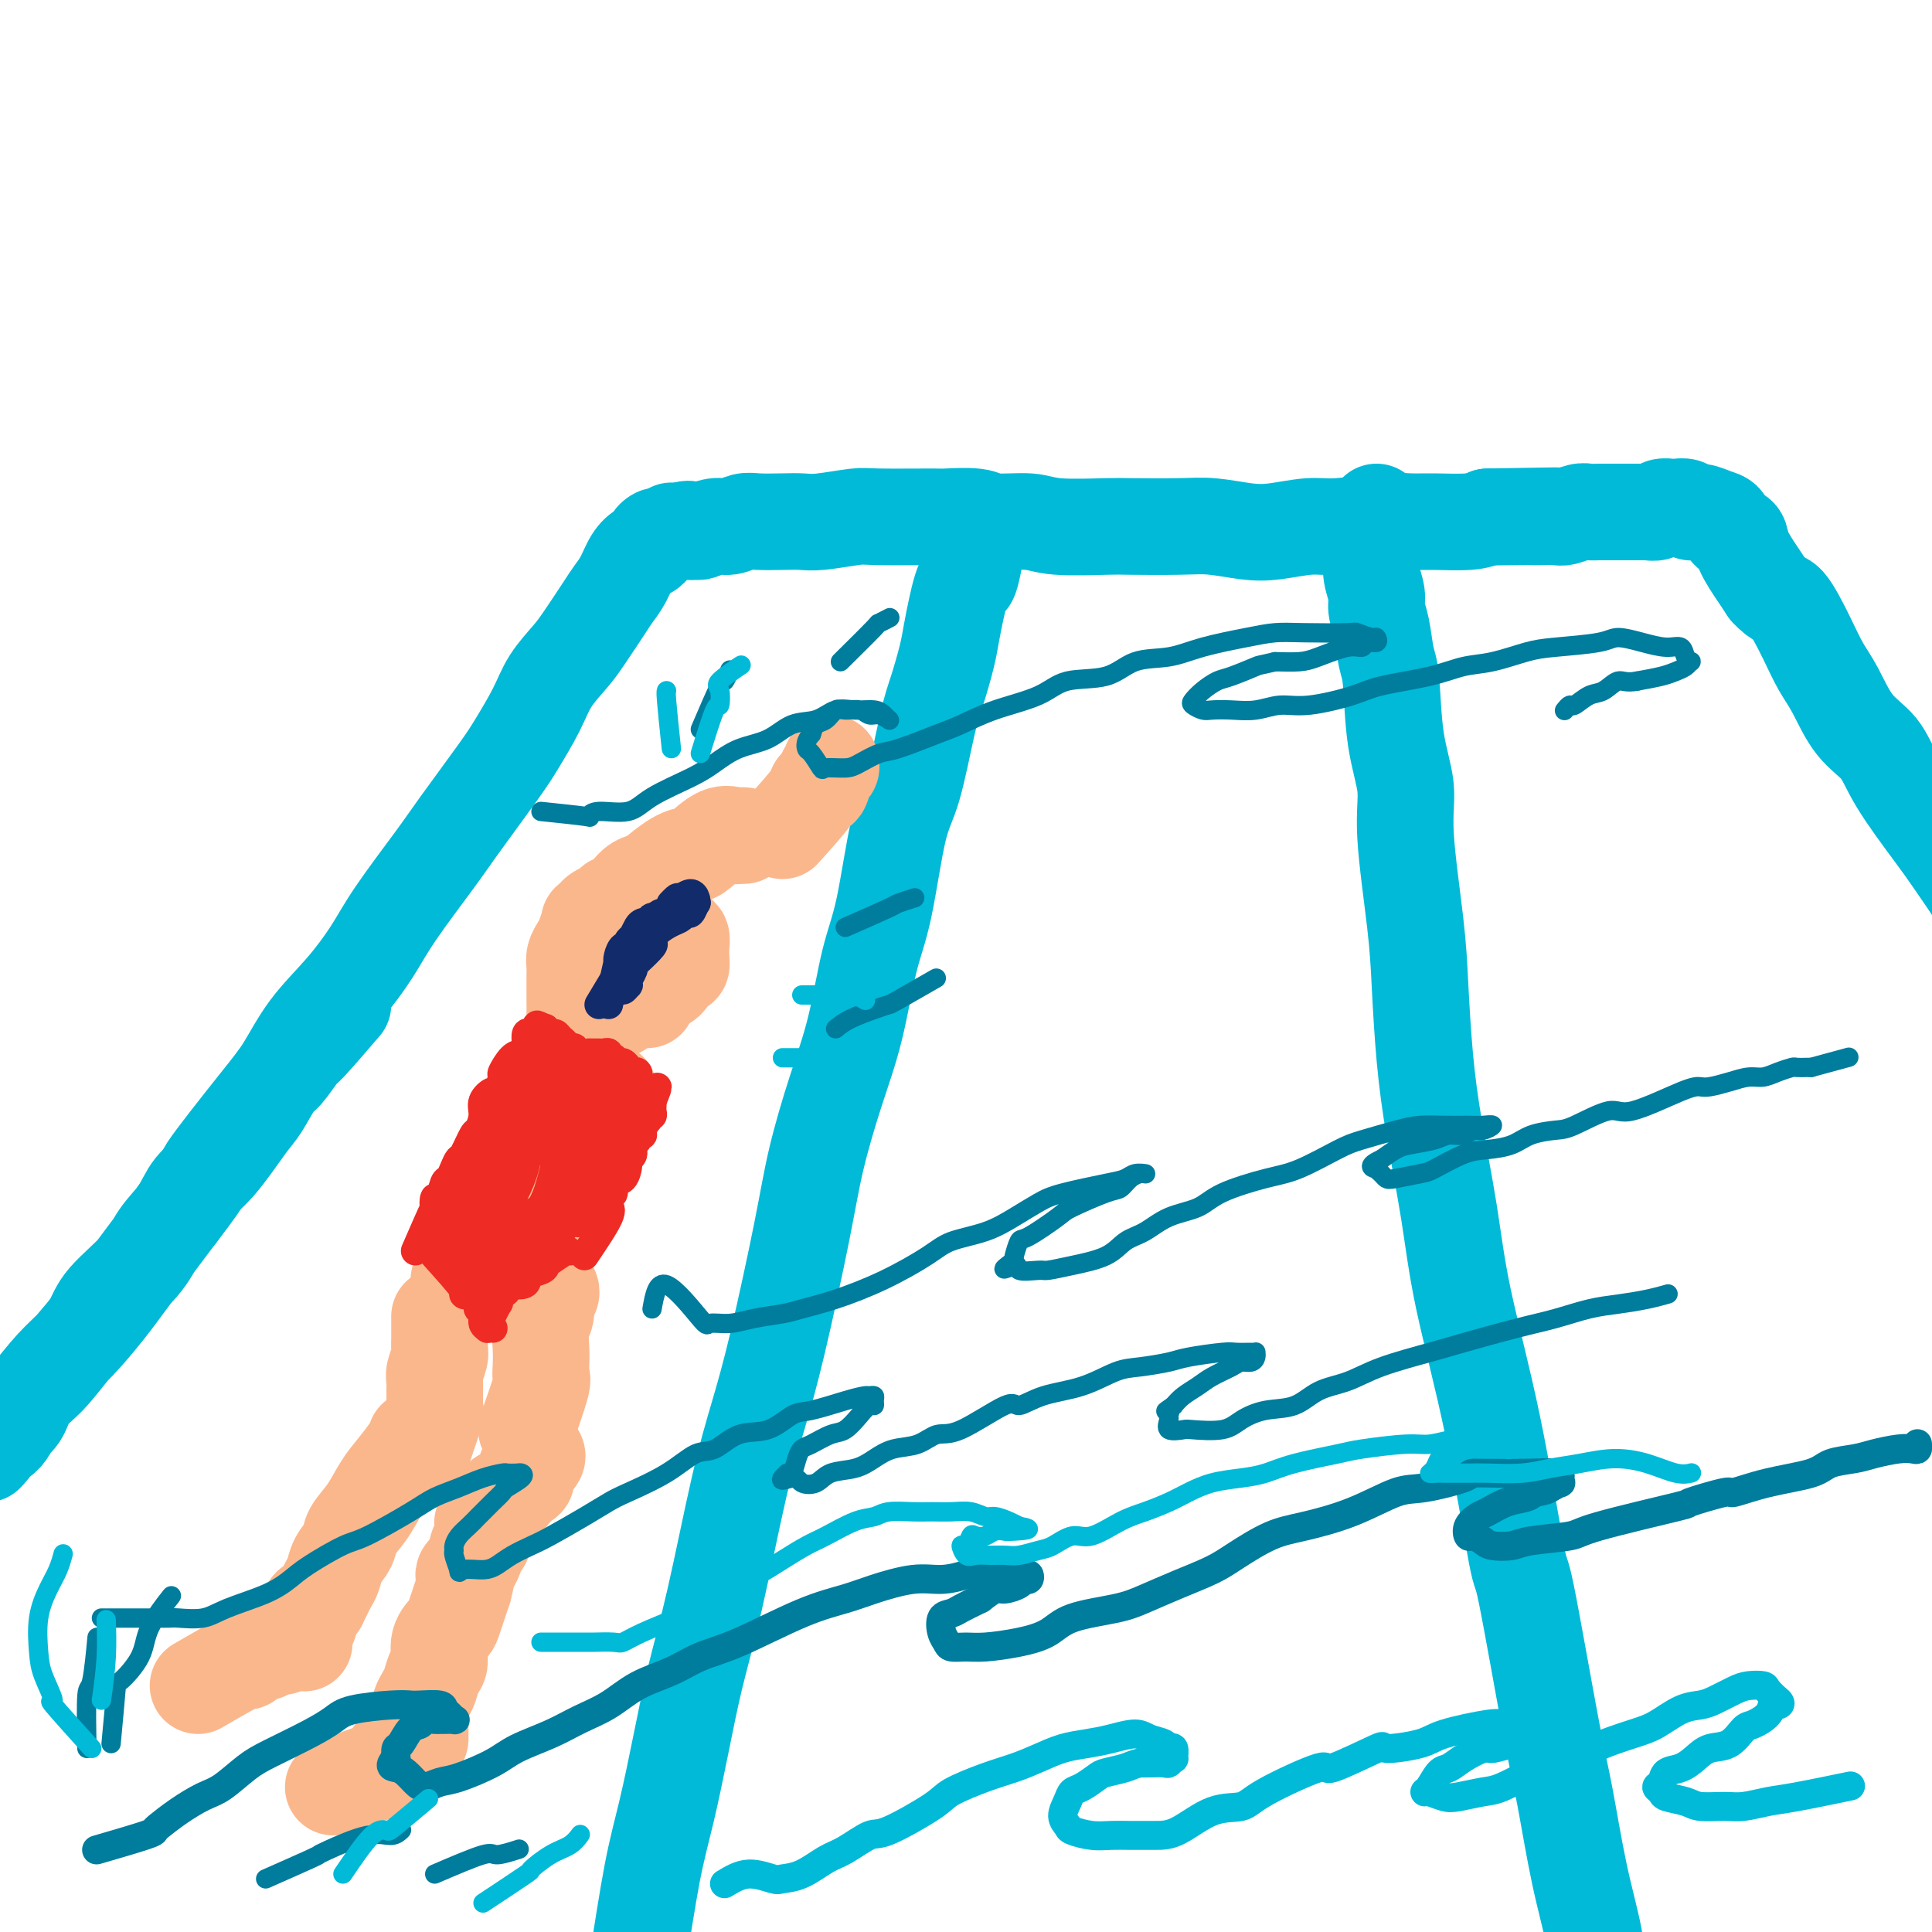 <svg viewBox='0 0 400 400' version='1.1' xmlns='http://www.w3.org/2000/svg' xmlns:xlink='http://www.w3.org/1999/xlink'><g fill='none' stroke='#00BAD8' stroke-width='20' stroke-linecap='round' stroke-linejoin='round'><path d='M71,208c-2.812,3.269 -5.625,6.539 -7,8c-1.375,1.461 -1.313,1.114 -2,2c-0.687,0.886 -2.121,3.006 -3,4c-0.879,0.994 -1.201,0.862 -2,2c-0.799,1.138 -2.075,3.546 -3,5c-0.925,1.454 -1.501,1.955 -3,4c-1.499,2.045 -3.923,5.633 -6,8c-2.077,2.367 -3.806,3.514 -5,5c-1.194,1.486 -1.851,3.310 -3,5c-1.149,1.690 -2.788,3.247 -4,5c-1.212,1.753 -1.996,3.701 -4,6c-2.004,2.299 -5.226,4.950 -7,7c-1.774,2.050 -2.099,3.501 -3,5c-0.901,1.499 -2.380,3.046 -4,5c-1.620,1.954 -3.383,4.313 -5,6c-1.617,1.687 -3.089,2.701 -4,4c-0.911,1.299 -1.262,2.885 -2,4c-0.738,1.115 -1.862,1.761 -3,3c-1.138,1.239 -2.291,3.070 -3,4c-0.709,0.930 -0.973,0.959 -1,1c-0.027,0.041 0.182,0.096 0,0c-0.182,-0.096 -0.755,-0.342 0,-1c0.755,-0.658 2.839,-1.727 4,-3c1.161,-1.273 1.397,-2.751 2,-4c0.603,-1.249 1.571,-2.271 3,-4c1.429,-1.729 3.319,-4.165 5,-6c1.681,-1.835 3.151,-3.069 5,-5c1.849,-1.931 4.075,-4.558 6,-7c1.925,-2.442 3.550,-4.698 6,-8c2.450,-3.302 5.725,-7.651 9,-12'/><path d='M37,251c6.868,-8.932 4.537,-6.763 6,-9c1.463,-2.237 6.719,-8.879 10,-13c3.281,-4.121 4.586,-5.719 6,-8c1.414,-2.281 2.938,-5.243 5,-8c2.062,-2.757 4.662,-5.308 7,-8c2.338,-2.692 4.415,-5.525 6,-8c1.585,-2.475 2.677,-4.592 5,-8c2.323,-3.408 5.875,-8.108 8,-11c2.125,-2.892 2.822,-3.977 5,-7c2.178,-3.023 5.836,-7.985 8,-11c2.164,-3.015 2.832,-4.082 4,-6c1.168,-1.918 2.834,-4.688 4,-7c1.166,-2.312 1.831,-4.166 3,-6c1.169,-1.834 2.841,-3.648 4,-5c1.159,-1.352 1.805,-2.242 3,-4c1.195,-1.758 2.940,-4.384 4,-6c1.060,-1.616 1.435,-2.222 2,-3c0.565,-0.778 1.318,-1.728 2,-3c0.682,-1.272 1.292,-2.865 2,-4c0.708,-1.135 1.513,-1.810 2,-2c0.487,-0.190 0.655,0.107 1,0c0.345,-0.107 0.866,-0.616 1,-1c0.134,-0.384 -0.118,-0.643 0,-1c0.118,-0.357 0.605,-0.814 1,-1c0.395,-0.186 0.698,-0.102 1,0c0.302,0.102 0.602,0.224 1,0c0.398,-0.224 0.894,-0.792 1,-1c0.106,-0.208 -0.178,-0.056 0,0c0.178,0.056 0.817,0.015 1,0c0.183,-0.015 -0.091,-0.004 0,0c0.091,0.004 0.545,0.002 1,0'/><path d='M141,110c1.945,-0.924 1.808,-0.232 2,0c0.192,0.232 0.712,0.006 1,0c0.288,-0.006 0.343,0.209 1,0c0.657,-0.209 1.915,-0.840 3,-1c1.085,-0.160 1.999,0.153 3,0c1.001,-0.153 2.091,-0.772 3,-1c0.909,-0.228 1.637,-0.065 3,0c1.363,0.065 3.361,0.031 5,0c1.639,-0.031 2.920,-0.061 4,0c1.080,0.061 1.958,0.213 4,0c2.042,-0.213 5.247,-0.790 7,-1c1.753,-0.210 2.054,-0.052 5,0c2.946,0.052 8.535,-0.001 11,0c2.465,0.001 1.805,0.057 3,0c1.195,-0.057 4.246,-0.225 6,0c1.754,0.225 2.210,0.845 4,1c1.790,0.155 4.915,-0.154 7,0c2.085,0.154 3.132,0.772 6,1c2.868,0.228 7.557,0.064 10,0c2.443,-0.064 2.639,-0.030 5,0c2.361,0.030 6.886,0.057 10,0c3.114,-0.057 4.817,-0.196 7,0c2.183,0.196 4.844,0.728 7,1c2.156,0.272 3.805,0.283 6,0c2.195,-0.283 4.937,-0.861 7,-1c2.063,-0.139 3.448,0.160 6,0c2.552,-0.160 6.272,-0.778 9,-1c2.728,-0.222 4.463,-0.049 6,0c1.537,0.049 2.875,-0.025 5,0c2.125,0.025 5.036,0.150 7,0c1.964,-0.150 2.982,-0.575 4,-1'/><path d='M308,107c26.376,-0.464 8.815,-0.125 3,0c-5.815,0.125 0.117,0.034 3,0c2.883,-0.034 2.716,-0.013 3,0c0.284,0.013 1.020,0.018 2,0c0.980,-0.018 2.203,-0.057 3,0c0.797,0.057 1.168,0.211 2,0c0.832,-0.211 2.125,-0.789 3,-1c0.875,-0.211 1.332,-0.057 2,0c0.668,0.057 1.549,0.015 2,0c0.451,-0.015 0.474,-0.004 1,0c0.526,0.004 1.556,0.001 2,0c0.444,-0.001 0.303,-0.001 1,0c0.697,0.001 2.232,0.001 3,0c0.768,-0.001 0.768,-0.004 1,0c0.232,0.004 0.696,0.015 1,0c0.304,-0.015 0.447,-0.056 1,0c0.553,0.056 1.514,0.210 2,0c0.486,-0.210 0.497,-0.784 1,-1c0.503,-0.216 1.499,-0.073 2,0c0.501,0.073 0.508,0.075 1,0c0.492,-0.075 1.470,-0.229 2,0c0.530,0.229 0.613,0.839 1,1c0.387,0.161 1.078,-0.127 2,0c0.922,0.127 2.077,0.668 3,1c0.923,0.332 1.616,0.455 2,1c0.384,0.545 0.459,1.511 1,2c0.541,0.489 1.547,0.502 2,1c0.453,0.498 0.353,1.480 1,3c0.647,1.520 2.042,3.577 3,5c0.958,1.423 1.479,2.211 2,3'/><path d='M366,122c2.404,2.658 2.914,1.803 4,3c1.086,1.197 2.749,4.447 4,7c1.251,2.553 2.092,4.411 3,6c0.908,1.589 1.885,2.911 3,5c1.115,2.089 2.370,4.947 4,7c1.630,2.053 3.636,3.303 5,5c1.364,1.697 2.084,3.840 4,7c1.916,3.160 5.026,7.335 7,10c1.974,2.665 2.812,3.819 5,7c2.188,3.181 5.727,8.387 8,12c2.273,3.613 3.281,5.631 5,8c1.719,2.369 4.151,5.089 6,8c1.849,2.911 3.116,6.015 5,9c1.884,2.985 4.384,5.853 6,8c1.616,2.147 2.347,3.572 5,7c2.653,3.428 7.226,8.859 9,11c1.774,2.141 0.749,0.994 2,3c1.251,2.006 4.779,7.166 8,12c3.221,4.834 6.134,9.342 8,12c1.866,2.658 2.683,3.465 4,5c1.317,1.535 3.133,3.797 4,6c0.867,2.203 0.785,4.347 2,6c1.215,1.653 3.728,2.815 5,4c1.272,1.185 1.304,2.391 2,4c0.696,1.609 2.057,3.619 3,5c0.943,1.381 1.469,2.133 2,3c0.531,0.867 1.066,1.849 1,3c-0.066,1.151 -0.733,2.472 -1,3c-0.267,0.528 -0.133,0.264 0,0'/><path d='M203,109c-0.756,4.150 -1.512,8.301 -2,10c-0.488,1.699 -0.707,0.948 -1,1c-0.293,0.052 -0.659,0.908 -1,2c-0.341,1.092 -0.657,2.419 -1,4c-0.343,1.581 -0.714,3.416 -1,5c-0.286,1.584 -0.488,2.916 -1,5c-0.512,2.084 -1.333,4.918 -2,7c-0.667,2.082 -1.179,3.410 -2,7c-0.821,3.590 -1.951,9.442 -3,13c-1.049,3.558 -2.016,4.822 -3,9c-0.984,4.178 -1.986,11.270 -3,16c-1.014,4.730 -2.040,7.097 -3,11c-0.960,3.903 -1.852,9.344 -3,14c-1.148,4.656 -2.551,8.529 -4,13c-1.449,4.471 -2.946,9.539 -4,14c-1.054,4.461 -1.667,8.315 -3,15c-1.333,6.685 -3.385,16.200 -5,23c-1.615,6.800 -2.792,10.885 -4,15c-1.208,4.115 -2.448,8.259 -4,15c-1.552,6.741 -3.416,16.077 -5,23c-1.584,6.923 -2.889,11.432 -4,16c-1.111,4.568 -2.028,9.194 -3,14c-0.972,4.806 -1.999,9.791 -3,14c-1.001,4.209 -1.974,7.641 -3,13c-1.026,5.359 -2.104,12.646 -3,18c-0.896,5.354 -1.611,8.775 -2,11c-0.389,2.225 -0.451,3.253 -1,6c-0.549,2.747 -1.585,7.213 -2,9c-0.415,1.787 -0.207,0.893 0,0'/><path d='M285,106c-0.431,3.218 -0.862,6.437 -1,8c-0.138,1.563 0.019,1.472 0,2c-0.019,0.528 -0.212,1.675 0,3c0.212,1.325 0.831,2.830 1,4c0.169,1.170 -0.111,2.007 0,3c0.111,0.993 0.612,2.143 1,4c0.388,1.857 0.662,4.421 1,6c0.338,1.579 0.738,2.172 1,5c0.262,2.828 0.385,7.890 1,12c0.615,4.110 1.722,7.268 2,10c0.278,2.732 -0.274,5.037 0,10c0.274,4.963 1.375,12.585 2,18c0.625,5.415 0.773,8.623 1,13c0.227,4.377 0.534,9.923 1,15c0.466,5.077 1.092,9.687 2,15c0.908,5.313 2.099,11.330 3,17c0.901,5.670 1.512,10.993 3,18c1.488,7.007 3.854,15.698 6,26c2.146,10.302 4.072,22.214 5,27c0.928,4.786 0.858,2.447 2,8c1.142,5.553 3.497,18.998 5,27c1.503,8.002 2.156,10.562 3,15c0.844,4.438 1.881,10.753 3,16c1.119,5.247 2.321,9.427 3,13c0.679,3.573 0.837,6.539 2,11c1.163,4.461 3.332,10.417 5,14c1.668,3.583 2.834,4.791 4,6'/><path d='M341,432c1.500,3.333 0.750,1.667 0,0'/></g>
<g fill='none' stroke='#FBB78C' stroke-width='20' stroke-linecap='round' stroke-linejoin='round'><path d='M41,349c3.679,-2.135 7.358,-4.270 9,-5c1.642,-0.730 1.246,-0.056 1,0c-0.246,0.056 -0.344,-0.506 0,-1c0.344,-0.494 1.130,-0.921 2,-1c0.870,-0.079 1.825,0.189 2,0c0.175,-0.189 -0.430,-0.835 0,-1c0.430,-0.165 1.895,0.152 3,0c1.105,-0.152 1.851,-0.773 2,-1c0.149,-0.227 -0.300,-0.061 0,0c0.300,0.061 1.348,0.016 2,0c0.652,-0.016 0.907,-0.004 1,0c0.093,0.004 0.025,0.001 0,0c-0.025,-0.001 -0.007,-0.000 0,0c0.007,0.000 0.002,0.000 0,0c-0.002,-0.000 -0.000,0.000 0,0c0.000,-0.000 0.000,-0.001 0,0c-0.000,0.001 -0.000,0.002 0,0c0.000,-0.002 0.000,-0.007 0,0c-0.000,0.007 -0.001,0.027 0,0c0.001,-0.027 0.004,-0.099 0,0c-0.004,0.099 -0.017,0.370 0,0c0.017,-0.370 0.062,-1.381 0,-2c-0.062,-0.619 -0.233,-0.846 0,-1c0.233,-0.154 0.870,-0.234 1,-1c0.130,-0.766 -0.249,-2.219 0,-3c0.249,-0.781 1.124,-0.891 2,-1'/><path d='M66,332c1.019,-2.061 1.567,-3.212 2,-4c0.433,-0.788 0.752,-1.213 1,-2c0.248,-0.787 0.426,-1.936 1,-3c0.574,-1.064 1.546,-2.044 2,-3c0.454,-0.956 0.391,-1.887 1,-3c0.609,-1.113 1.890,-2.407 3,-4c1.110,-1.593 2.049,-3.485 3,-5c0.951,-1.515 1.915,-2.654 3,-4c1.085,-1.346 2.292,-2.901 3,-4c0.708,-1.099 0.917,-1.743 1,-2c0.083,-0.257 0.042,-0.129 0,0'/><path d='M69,370c3.360,-1.323 6.721,-2.646 8,-3c1.279,-0.354 0.478,0.261 1,0c0.522,-0.261 2.367,-1.397 3,-2c0.633,-0.603 0.054,-0.673 0,-1c-0.054,-0.327 0.416,-0.911 1,-1c0.584,-0.089 1.281,0.317 2,0c0.719,-0.317 1.461,-1.357 2,-2c0.539,-0.643 0.877,-0.889 1,-1c0.123,-0.111 0.033,-0.086 0,0c-0.033,0.086 -0.009,0.234 0,0c0.009,-0.234 0.002,-0.849 0,-1c-0.002,-0.151 -0.001,0.163 0,0c0.001,-0.163 0.000,-0.803 0,-1c-0.000,-0.197 -0.001,0.050 0,0c0.001,-0.050 0.003,-0.398 0,-1c-0.003,-0.602 -0.012,-1.458 0,-2c0.012,-0.542 0.044,-0.768 0,-1c-0.044,-0.232 -0.165,-0.469 0,-1c0.165,-0.531 0.617,-1.356 1,-2c0.383,-0.644 0.698,-1.107 1,-2c0.302,-0.893 0.592,-2.216 1,-3c0.408,-0.784 0.935,-1.028 1,-2c0.065,-0.972 -0.334,-2.672 0,-4c0.334,-1.328 1.399,-2.284 2,-3c0.601,-0.716 0.739,-1.193 1,-2c0.261,-0.807 0.646,-1.945 1,-3c0.354,-1.055 0.677,-2.028 1,-3'/><path d='M96,329c1.438,-5.496 0.032,-3.234 0,-3c-0.032,0.234 1.311,-1.558 2,-3c0.689,-1.442 0.723,-2.533 1,-3c0.277,-0.467 0.795,-0.310 1,-1c0.205,-0.690 0.096,-2.226 0,-3c-0.096,-0.774 -0.179,-0.784 0,-1c0.179,-0.216 0.622,-0.636 1,-1c0.378,-0.364 0.693,-0.671 1,-1c0.307,-0.329 0.606,-0.678 1,-1c0.394,-0.322 0.882,-0.615 1,-1c0.118,-0.385 -0.136,-0.862 0,-1c0.136,-0.138 0.661,0.062 1,0c0.339,-0.062 0.491,-0.387 1,-1c0.509,-0.613 1.376,-1.513 2,-2c0.624,-0.487 1.004,-0.561 1,-1c-0.004,-0.439 -0.393,-1.241 0,-2c0.393,-0.759 1.567,-1.474 2,-2c0.433,-0.526 0.124,-0.865 0,-1c-0.124,-0.135 -0.062,-0.068 0,0'/><path d='M87,302c1.268,-3.844 2.536,-7.687 3,-9c0.464,-1.313 0.123,-0.094 0,0c-0.123,0.094 -0.029,-0.937 0,-2c0.029,-1.063 -0.006,-2.158 0,-3c0.006,-0.842 0.054,-1.430 0,-2c-0.054,-0.570 -0.211,-1.120 0,-2c0.211,-0.880 0.788,-2.089 1,-3c0.212,-0.911 0.057,-1.522 0,-2c-0.057,-0.478 -0.015,-0.821 0,-2c0.015,-1.179 0.004,-3.194 0,-4c-0.004,-0.806 -0.002,-0.403 0,0'/><path d='M109,296c1.267,-3.613 2.535,-7.225 3,-9c0.465,-1.775 0.129,-1.711 0,-2c-0.129,-0.289 -0.050,-0.931 0,-2c0.050,-1.069 0.070,-2.566 0,-4c-0.070,-1.434 -0.229,-2.805 0,-4c0.229,-1.195 0.846,-2.215 1,-3c0.154,-0.785 -0.155,-1.334 0,-2c0.155,-0.666 0.772,-1.449 1,-2c0.228,-0.551 0.065,-0.872 0,-1c-0.065,-0.128 -0.033,-0.064 0,0'/><path d='M95,265c4.309,-1.301 8.619,-2.601 10,-3c1.381,-0.399 -0.165,0.104 0,0c0.165,-0.104 2.042,-0.816 3,-1c0.958,-0.184 0.997,0.161 1,0c0.003,-0.161 -0.031,-0.828 0,-1c0.031,-0.172 0.127,0.150 0,0c-0.127,-0.150 -0.475,-0.772 -1,-1c-0.525,-0.228 -1.226,-0.061 -2,0c-0.774,0.061 -1.621,0.016 -2,0c-0.379,-0.016 -0.290,-0.004 -1,0c-0.710,0.004 -2.218,-0.002 -3,0c-0.782,0.002 -0.836,0.010 -1,0c-0.164,-0.010 -0.437,-0.039 -1,0c-0.563,0.039 -1.414,0.147 -2,0c-0.586,-0.147 -0.905,-0.550 -1,-1c-0.095,-0.450 0.034,-0.947 0,-1c-0.034,-0.053 -0.231,0.337 0,0c0.231,-0.337 0.889,-1.403 1,-2c0.111,-0.597 -0.325,-0.727 0,-1c0.325,-0.273 1.409,-0.688 2,-1c0.591,-0.312 0.687,-0.519 1,-1c0.313,-0.481 0.844,-1.234 1,-2c0.156,-0.766 -0.061,-1.546 0,-2c0.061,-0.454 0.401,-0.584 1,-1c0.599,-0.416 1.457,-1.119 2,-2c0.543,-0.881 0.772,-1.941 1,-3'/><path d='M104,242c1.358,-3.071 0.753,-2.248 1,-2c0.247,0.248 1.345,-0.078 2,-1c0.655,-0.922 0.865,-2.440 1,-3c0.135,-0.560 0.194,-0.162 1,-1c0.806,-0.838 2.359,-2.912 3,-4c0.641,-1.088 0.372,-1.192 1,-2c0.628,-0.808 2.155,-2.322 3,-3c0.845,-0.678 1.010,-0.522 1,-1c-0.010,-0.478 -0.195,-1.590 0,-2c0.195,-0.410 0.770,-0.117 1,0c0.230,0.117 0.115,0.059 0,0'/><path d='M112,259c0.449,-3.656 0.898,-7.313 1,-9c0.102,-1.687 -0.142,-1.405 0,-2c0.142,-0.595 0.671,-2.066 1,-3c0.329,-0.934 0.459,-1.332 1,-2c0.541,-0.668 1.492,-1.607 2,-3c0.508,-1.393 0.573,-3.240 1,-4c0.427,-0.760 1.214,-0.432 2,-1c0.786,-0.568 1.570,-2.033 2,-3c0.430,-0.967 0.508,-1.436 1,-2c0.492,-0.564 1.400,-1.223 2,-2c0.600,-0.777 0.893,-1.672 1,-2c0.107,-0.328 0.029,-0.088 0,0c-0.029,0.088 -0.008,0.025 0,0c0.008,-0.025 0.004,-0.013 0,0'/><path d='M124,230c-1.290,-4.080 -2.580,-8.160 -3,-10c-0.420,-1.840 0.031,-1.440 0,-2c-0.031,-0.560 -0.544,-2.079 -1,-3c-0.456,-0.921 -0.854,-1.244 -1,-2c-0.146,-0.756 -0.039,-1.946 0,-3c0.039,-1.054 0.010,-1.973 0,-3c-0.010,-1.027 0.000,-2.162 0,-3c-0.000,-0.838 -0.012,-1.378 0,-2c0.012,-0.622 0.046,-1.327 0,-2c-0.046,-0.673 -0.171,-1.314 0,-2c0.171,-0.686 0.638,-1.417 1,-2c0.362,-0.583 0.618,-1.017 1,-2c0.382,-0.983 0.889,-2.515 1,-3c0.111,-0.485 -0.174,0.078 0,0c0.174,-0.078 0.806,-0.796 1,-1c0.194,-0.204 -0.051,0.104 0,0c0.051,-0.104 0.398,-0.622 1,-1c0.602,-0.378 1.459,-0.616 2,-1c0.541,-0.384 0.767,-0.915 1,-1c0.233,-0.085 0.475,0.276 1,0c0.525,-0.276 1.334,-1.190 2,-2c0.666,-0.810 1.190,-1.517 2,-2c0.810,-0.483 1.905,-0.741 3,-1'/><path d='M135,182c2.039,-1.452 0.635,-0.582 1,-1c0.365,-0.418 2.497,-2.122 4,-3c1.503,-0.878 2.377,-0.929 3,-1c0.623,-0.071 0.994,-0.163 2,-1c1.006,-0.837 2.648,-2.420 4,-3c1.352,-0.580 2.414,-0.155 3,0c0.586,0.155 0.696,0.042 1,0c0.304,-0.042 0.801,-0.012 1,0c0.199,0.012 0.099,0.006 0,0'/><path d='M128,209c3.435,-2.130 6.871,-4.259 8,-5c1.129,-0.741 -0.047,-0.092 0,0c0.047,0.092 1.319,-0.373 2,-1c0.681,-0.627 0.771,-1.416 1,-2c0.229,-0.584 0.597,-0.964 1,-1c0.403,-0.036 0.841,0.270 1,0c0.159,-0.270 0.039,-1.116 0,-2c-0.039,-0.884 0.003,-1.806 0,-2c-0.003,-0.194 -0.052,0.340 0,0c0.052,-0.340 0.206,-1.555 0,-2c-0.206,-0.445 -0.772,-0.119 -1,0c-0.228,0.119 -0.117,0.032 0,0c0.117,-0.032 0.241,-0.008 0,0c-0.241,0.008 -0.848,-0.000 -1,0c-0.152,0.000 0.151,0.008 0,0c-0.151,-0.008 -0.757,-0.033 -1,0c-0.243,0.033 -0.122,0.125 0,0c0.122,-0.125 0.244,-0.465 0,0c-0.244,0.465 -0.854,1.737 -1,2c-0.146,0.263 0.172,-0.483 0,0c-0.172,0.483 -0.834,2.195 -1,3c-0.166,0.805 0.166,0.703 0,1c-0.166,0.297 -0.829,0.994 -1,2c-0.171,1.006 0.150,2.321 0,3c-0.150,0.679 -0.771,0.721 -1,1c-0.229,0.279 -0.065,0.794 0,1c0.065,0.206 0.033,0.103 0,0'/><path d='M162,172c2.447,-2.709 4.894,-5.419 6,-7c1.106,-1.581 0.871,-2.035 1,-2c0.129,0.035 0.623,0.559 1,0c0.377,-0.559 0.637,-2.201 1,-3c0.363,-0.799 0.828,-0.753 1,-1c0.172,-0.247 0.049,-0.785 0,-1c-0.049,-0.215 -0.025,-0.108 0,0'/></g>
<g fill='none' stroke='#EE2B24' stroke-width='6' stroke-linecap='round' stroke-linejoin='round'><path d='M90,260c2.549,2.831 5.099,5.662 6,7c0.901,1.338 0.155,1.184 0,1c-0.155,-0.184 0.283,-0.397 1,0c0.717,0.397 1.713,1.402 2,2c0.287,0.598 -0.134,0.787 0,1c0.134,0.213 0.824,0.449 1,1c0.176,0.551 -0.163,1.415 0,2c0.163,0.585 0.829,0.889 1,1c0.171,0.111 -0.154,0.030 0,0c0.154,-0.030 0.788,-0.007 1,0c0.212,0.007 0.004,-0.000 0,0c-0.004,0.000 0.198,0.008 0,0c-0.198,-0.008 -0.796,-0.033 -1,0c-0.204,0.033 -0.013,0.122 0,0c0.013,-0.122 -0.150,-0.456 0,-1c0.150,-0.544 0.614,-1.298 1,-2c0.386,-0.702 0.693,-1.351 1,-2'/><path d='M103,270c0.475,-0.571 0.163,0.001 0,0c-0.163,-0.001 -0.177,-0.574 0,-1c0.177,-0.426 0.546,-0.706 1,-1c0.454,-0.294 0.995,-0.604 1,-1c0.005,-0.396 -0.524,-0.880 0,-1c0.524,-0.120 2.102,0.122 3,0c0.898,-0.122 1.117,-0.609 1,-1c-0.117,-0.391 -0.570,-0.687 0,-1c0.570,-0.313 2.163,-0.644 3,-1c0.837,-0.356 0.916,-0.736 1,-1c0.084,-0.264 0.171,-0.410 1,-1c0.829,-0.590 2.400,-1.622 3,-2c0.600,-0.378 0.227,-0.101 0,0c-0.227,0.101 -0.310,0.027 0,0c0.310,-0.027 1.011,-0.007 1,0c-0.011,0.007 -0.735,0.002 -1,0c-0.265,-0.002 -0.071,-0.001 0,0c0.071,0.001 0.020,0.000 0,0c-0.020,-0.000 -0.010,-0.000 0,0'/><path d='M86,259c1.684,-3.871 3.368,-7.741 4,-9c0.632,-1.259 0.211,0.095 0,0c-0.211,-0.095 -0.211,-1.639 0,-2c0.211,-0.361 0.634,0.460 1,0c0.366,-0.460 0.674,-2.200 1,-3c0.326,-0.800 0.668,-0.660 1,-1c0.332,-0.340 0.652,-1.161 1,-2c0.348,-0.839 0.725,-1.698 1,-2c0.275,-0.302 0.450,-0.048 1,-1c0.550,-0.952 1.475,-3.111 2,-4c0.525,-0.889 0.651,-0.508 1,-1c0.349,-0.492 0.921,-1.856 1,-3c0.079,-1.144 -0.334,-2.069 0,-3c0.334,-0.931 1.416,-1.868 2,-2c0.584,-0.132 0.671,0.540 1,0c0.329,-0.540 0.901,-2.292 1,-3c0.099,-0.708 -0.275,-0.372 0,-1c0.275,-0.628 1.198,-2.221 2,-3c0.802,-0.779 1.483,-0.745 2,-1c0.517,-0.255 0.870,-0.799 1,-1c0.130,-0.201 0.037,-0.057 0,0c-0.037,0.057 -0.019,0.029 0,0'/><path d='M121,260c2.116,-3.139 4.231,-6.279 5,-8c0.769,-1.721 0.190,-2.024 0,-2c-0.190,0.024 0.008,0.373 0,0c-0.008,-0.373 -0.222,-1.469 0,-2c0.222,-0.531 0.882,-0.495 1,-1c0.118,-0.505 -0.304,-1.549 0,-2c0.304,-0.451 1.334,-0.310 2,-1c0.666,-0.690 0.967,-2.212 1,-3c0.033,-0.788 -0.202,-0.842 0,-1c0.202,-0.158 0.843,-0.420 1,-1c0.157,-0.580 -0.169,-1.478 0,-2c0.169,-0.522 0.834,-0.670 1,-1c0.166,-0.330 -0.165,-0.844 0,-1c0.165,-0.156 0.828,0.045 1,0c0.172,-0.045 -0.146,-0.337 0,-1c0.146,-0.663 0.757,-1.697 1,-2c0.243,-0.303 0.118,0.126 0,0c-0.118,-0.126 -0.228,-0.807 0,-1c0.228,-0.193 0.793,0.103 1,0c0.207,-0.103 0.056,-0.605 0,-1c-0.056,-0.395 -0.016,-0.684 0,-1c0.016,-0.316 0.008,-0.658 0,-1'/><path d='M135,228c2.149,-5.194 0.520,-2.178 0,-1c-0.520,1.178 0.067,0.518 0,0c-0.067,-0.518 -0.789,-0.894 -1,-1c-0.211,-0.106 0.088,0.059 0,0c-0.088,-0.059 -0.564,-0.342 -1,-1c-0.436,-0.658 -0.834,-1.692 -1,-2c-0.166,-0.308 -0.101,0.110 0,0c0.101,-0.110 0.238,-0.746 0,-1c-0.238,-0.254 -0.851,-0.125 -1,0c-0.149,0.125 0.167,0.245 0,0c-0.167,-0.245 -0.818,-0.854 -1,-1c-0.182,-0.146 0.105,0.172 0,0c-0.105,-0.172 -0.602,-0.835 -1,-1c-0.398,-0.165 -0.699,0.166 -1,0c-0.301,-0.166 -0.604,-0.829 -1,-1c-0.396,-0.171 -0.885,0.150 -1,0c-0.115,-0.150 0.143,-0.773 0,-1c-0.143,-0.227 -0.686,-0.060 -1,0c-0.314,0.060 -0.399,0.012 -1,0c-0.601,-0.012 -1.719,0.011 -2,0c-0.281,-0.011 0.275,-0.055 0,0c-0.275,0.055 -1.379,0.208 -2,0c-0.621,-0.208 -0.758,-0.776 -1,-1c-0.242,-0.224 -0.590,-0.102 -1,0c-0.410,0.102 -0.883,0.186 -1,0c-0.117,-0.186 0.123,-0.642 0,-1c-0.123,-0.358 -0.607,-0.618 -1,-1c-0.393,-0.382 -0.693,-0.886 -1,-1c-0.307,-0.114 -0.621,0.162 -1,0c-0.379,-0.162 -0.823,-0.760 -1,-1c-0.177,-0.240 -0.089,-0.120 0,0'/><path d='M113,213c-3.117,-1.451 -1.410,-0.578 -1,0c0.410,0.578 -0.478,0.862 -1,1c-0.522,0.138 -0.679,0.130 -1,0c-0.321,-0.130 -0.806,-0.380 -1,0c-0.194,0.380 -0.097,1.392 0,2c0.097,0.608 0.195,0.811 0,1c-0.195,0.189 -0.681,0.364 -1,1c-0.319,0.636 -0.469,1.734 -1,3c-0.531,1.266 -1.442,2.701 -2,4c-0.558,1.299 -0.765,2.463 -1,4c-0.235,1.537 -0.500,3.447 -1,5c-0.500,1.553 -1.234,2.750 -2,5c-0.766,2.250 -1.564,5.555 -2,8c-0.436,2.445 -0.509,4.032 -1,5c-0.491,0.968 -1.400,1.318 -2,3c-0.600,1.682 -0.891,4.695 -1,6c-0.109,1.305 -0.037,0.901 0,1c0.037,0.099 0.038,0.702 0,1c-0.038,0.298 -0.114,0.292 0,0c0.114,-0.292 0.420,-0.871 1,-2c0.580,-1.129 1.436,-2.807 2,-4c0.564,-1.193 0.836,-1.900 1,-3c0.164,-1.100 0.220,-2.593 1,-5c0.780,-2.407 2.286,-5.728 3,-8c0.714,-2.272 0.637,-3.493 1,-5c0.363,-1.507 1.166,-3.299 2,-5c0.834,-1.701 1.698,-3.312 2,-4c0.302,-0.688 0.043,-0.455 0,-1c-0.043,-0.545 0.131,-1.870 0,-2c-0.131,-0.130 -0.565,0.935 -1,2'/><path d='M107,226c1.418,-4.906 -1.039,0.328 -2,3c-0.961,2.672 -0.428,2.783 -1,5c-0.572,2.217 -2.249,6.542 -3,10c-0.751,3.458 -0.577,6.051 -1,8c-0.423,1.949 -1.445,3.254 -2,5c-0.555,1.746 -0.644,3.933 -1,5c-0.356,1.067 -0.979,1.014 -1,1c-0.021,-0.014 0.562,0.010 1,0c0.438,-0.010 0.733,-0.055 1,-1c0.267,-0.945 0.506,-2.789 1,-5c0.494,-2.211 1.244,-4.788 2,-7c0.756,-2.212 1.520,-4.057 2,-6c0.480,-1.943 0.677,-3.983 1,-6c0.323,-2.017 0.774,-4.010 1,-6c0.226,-1.990 0.228,-3.976 0,-5c-0.228,-1.024 -0.685,-1.085 -1,-1c-0.315,0.085 -0.487,0.315 -1,1c-0.513,0.685 -1.367,1.824 -2,4c-0.633,2.176 -1.045,5.387 -2,8c-0.955,2.613 -2.454,4.627 -3,7c-0.546,2.373 -0.138,5.104 0,7c0.138,1.896 0.005,2.956 0,4c-0.005,1.044 0.119,2.073 1,3c0.881,0.927 2.518,1.751 3,2c0.482,0.249 -0.193,-0.078 0,-1c0.193,-0.922 1.253,-2.441 2,-4c0.747,-1.559 1.180,-3.160 2,-5c0.820,-1.840 2.029,-3.918 3,-6c0.971,-2.082 1.706,-4.166 2,-6c0.294,-1.834 0.147,-3.417 0,-5'/><path d='M109,235c1.815,-4.850 1.854,-3.475 2,-4c0.146,-0.525 0.400,-2.950 0,-4c-0.400,-1.050 -1.455,-0.724 -2,0c-0.545,0.724 -0.579,1.846 -1,3c-0.421,1.154 -1.230,2.341 -2,5c-0.770,2.659 -1.501,6.792 -2,10c-0.499,3.208 -0.766,5.493 -1,7c-0.234,1.507 -0.435,2.238 0,3c0.435,0.762 1.505,1.556 2,2c0.495,0.444 0.413,0.538 1,0c0.587,-0.538 1.841,-1.707 3,-3c1.159,-1.293 2.221,-2.709 3,-4c0.779,-1.291 1.274,-2.457 2,-5c0.726,-2.543 1.683,-6.464 2,-9c0.317,-2.536 -0.007,-3.686 0,-5c0.007,-1.314 0.344,-2.792 0,-4c-0.344,-1.208 -1.370,-2.147 -2,-3c-0.630,-0.853 -0.865,-1.618 -1,-2c-0.135,-0.382 -0.170,-0.379 -1,0c-0.830,0.379 -2.456,1.134 -3,2c-0.544,0.866 -0.006,1.843 0,3c0.006,1.157 -0.519,2.493 0,4c0.519,1.507 2.083,3.186 3,4c0.917,0.814 1.189,0.762 2,1c0.811,0.238 2.161,0.765 3,1c0.839,0.235 1.165,0.178 2,0c0.835,-0.178 2.177,-0.476 3,-1c0.823,-0.524 1.128,-1.275 1,-2c-0.128,-0.725 -0.688,-1.426 -1,-2c-0.312,-0.574 -0.375,-1.021 -1,-2c-0.625,-0.979 -1.813,-2.489 -3,-4'/><path d='M118,226c-0.742,-2.134 -0.596,-2.468 -1,-3c-0.404,-0.532 -1.359,-1.261 -2,-2c-0.641,-0.739 -0.968,-1.488 -1,-2c-0.032,-0.512 0.231,-0.786 0,-1c-0.231,-0.214 -0.955,-0.366 -1,0c-0.045,0.366 0.591,1.251 1,2c0.409,0.749 0.593,1.364 1,2c0.407,0.636 1.037,1.295 2,2c0.963,0.705 2.258,1.458 3,2c0.742,0.542 0.932,0.873 2,1c1.068,0.127 3.014,0.049 4,0c0.986,-0.049 1.011,-0.069 1,0c-0.011,0.069 -0.058,0.225 0,0c0.058,-0.225 0.222,-0.833 0,-1c-0.222,-0.167 -0.829,0.105 -1,0c-0.171,-0.105 0.095,-0.587 0,-1c-0.095,-0.413 -0.549,-0.758 -1,-1c-0.451,-0.242 -0.897,-0.380 -1,0c-0.103,0.380 0.138,1.279 0,2c-0.138,0.721 -0.656,1.265 -1,2c-0.344,0.735 -0.516,1.663 -1,4c-0.484,2.337 -1.282,6.084 -2,9c-0.718,2.916 -1.356,5.002 -2,7c-0.644,1.998 -1.295,3.907 -2,5c-0.705,1.093 -1.464,1.369 -2,2c-0.536,0.631 -0.850,1.616 -1,2c-0.150,0.384 -0.137,0.166 0,0c0.137,-0.166 0.398,-0.282 1,-1c0.602,-0.718 1.547,-2.040 2,-3c0.453,-0.960 0.415,-1.560 1,-3c0.585,-1.440 1.792,-3.720 3,-6'/><path d='M120,244c1.128,-2.348 0.948,-2.719 1,-3c0.052,-0.281 0.334,-0.472 0,0c-0.334,0.472 -1.286,1.606 -2,3c-0.714,1.394 -1.192,3.046 -2,4c-0.808,0.954 -1.947,1.209 -3,2c-1.053,0.791 -2.019,2.116 -3,3c-0.981,0.884 -1.976,1.325 -3,2c-1.024,0.675 -2.076,1.582 -3,3c-0.924,1.418 -1.720,3.346 -2,4c-0.280,0.654 -0.043,0.035 0,0c0.043,-0.035 -0.109,0.515 0,0c0.109,-0.515 0.480,-2.095 1,-3c0.520,-0.905 1.191,-1.136 2,-2c0.809,-0.864 1.757,-2.362 3,-3c1.243,-0.638 2.782,-0.415 4,-1c1.218,-0.585 2.117,-1.979 3,-3c0.883,-1.021 1.752,-1.669 2,-2c0.248,-0.331 -0.124,-0.346 0,0c0.124,0.346 0.746,1.051 0,2c-0.746,0.949 -2.858,2.142 -4,3c-1.142,0.858 -1.315,1.382 -2,2c-0.685,0.618 -1.883,1.332 -3,2c-1.117,0.668 -2.154,1.290 -3,2c-0.846,0.710 -1.503,1.506 -2,2c-0.497,0.494 -0.836,0.685 -1,1c-0.164,0.315 -0.153,0.754 0,1c0.153,0.246 0.450,0.298 1,0c0.550,-0.298 1.354,-0.946 2,-1c0.646,-0.054 1.136,0.485 2,0c0.864,-0.485 2.104,-1.996 3,-3c0.896,-1.004 1.448,-1.502 2,-2'/><path d='M113,257c1.122,-0.895 1.428,-0.633 2,-1c0.572,-0.367 1.410,-1.365 2,-2c0.590,-0.635 0.933,-0.908 1,-1c0.067,-0.092 -0.140,-0.002 0,0c0.140,0.002 0.628,-0.084 1,0c0.372,0.084 0.627,0.337 1,0c0.373,-0.337 0.863,-1.264 1,-2c0.137,-0.736 -0.078,-1.281 0,-2c0.078,-0.719 0.450,-1.611 1,-3c0.550,-1.389 1.276,-3.275 2,-5c0.724,-1.725 1.444,-3.288 2,-5c0.556,-1.712 0.948,-3.574 1,-5c0.052,-1.426 -0.236,-2.415 0,-3c0.236,-0.585 0.995,-0.764 1,-1c0.005,-0.236 -0.743,-0.527 -1,0c-0.257,0.527 -0.021,1.874 0,3c0.021,1.126 -0.173,2.033 -1,4c-0.827,1.967 -2.289,4.994 -3,7c-0.711,2.006 -0.673,2.992 -1,4c-0.327,1.008 -1.019,2.037 -1,3c0.019,0.963 0.748,1.861 1,2c0.252,0.139 0.027,-0.482 0,-1c-0.027,-0.518 0.146,-0.935 1,-2c0.854,-1.065 2.391,-2.779 3,-4c0.609,-1.221 0.290,-1.949 1,-4c0.710,-2.051 2.448,-5.426 3,-7c0.552,-1.574 -0.082,-1.347 0,-2c0.082,-0.653 0.881,-2.187 1,-3c0.119,-0.813 -0.440,-0.907 -1,-1'/><path d='M130,226c0.724,-2.698 0.535,-0.941 0,0c-0.535,0.941 -1.416,1.068 -2,1c-0.584,-0.068 -0.873,-0.330 -1,0c-0.127,0.330 -0.093,1.251 0,1c0.093,-0.251 0.246,-1.674 0,-2c-0.246,-0.326 -0.892,0.445 -1,0c-0.108,-0.445 0.321,-2.106 0,-3c-0.321,-0.894 -1.391,-1.021 -2,-1c-0.609,0.021 -0.756,0.191 -1,0c-0.244,-0.191 -0.583,-0.744 -1,-1c-0.417,-0.256 -0.911,-0.217 -1,0c-0.089,0.217 0.228,0.610 0,1c-0.228,0.390 -1.001,0.775 -1,1c0.001,0.225 0.775,0.290 1,1c0.225,0.710 -0.098,2.066 0,3c0.098,0.934 0.617,1.445 0,3c-0.617,1.555 -2.371,4.153 -3,5c-0.629,0.847 -0.135,-0.056 0,0c0.135,0.056 -0.089,1.071 -1,2c-0.911,0.929 -2.507,1.771 -3,2c-0.493,0.229 0.118,-0.155 0,-1c-0.118,-0.845 -0.966,-2.152 -1,-3c-0.034,-0.848 0.744,-1.239 1,-3c0.256,-1.761 -0.012,-4.893 0,-6c0.012,-1.107 0.304,-0.189 0,0c-0.304,0.189 -1.205,-0.351 -2,0c-0.795,0.351 -1.483,1.595 -2,3c-0.517,1.405 -0.862,2.973 -2,5c-1.138,2.027 -3.069,4.514 -5,7'/><path d='M103,241c-2.335,3.306 -2.674,4.071 -3,5c-0.326,0.929 -0.640,2.022 -1,3c-0.360,0.978 -0.765,1.843 -1,2c-0.235,0.157 -0.301,-0.392 0,-1c0.301,-0.608 0.967,-1.274 1,-2c0.033,-0.726 -0.568,-1.514 -1,-2c-0.432,-0.486 -0.697,-0.672 -1,-1c-0.303,-0.328 -0.645,-0.797 -1,-1c-0.355,-0.203 -0.723,-0.139 -1,0c-0.277,0.139 -0.464,0.354 -1,1c-0.536,0.646 -1.420,1.723 -2,3c-0.580,1.277 -0.856,2.752 -1,4c-0.144,1.248 -0.158,2.268 0,3c0.158,0.732 0.487,1.177 1,2c0.513,0.823 1.210,2.026 2,3c0.790,0.974 1.672,1.719 2,2c0.328,0.281 0.103,0.097 0,0c-0.103,-0.097 -0.083,-0.109 0,0c0.083,0.109 0.230,0.338 0,0c-0.230,-0.338 -0.836,-1.243 -1,-2c-0.164,-0.757 0.113,-1.365 0,-2c-0.113,-0.635 -0.617,-1.299 -1,-2c-0.383,-0.701 -0.647,-1.441 -1,-2c-0.353,-0.559 -0.797,-0.936 -1,-1c-0.203,-0.064 -0.167,0.185 0,1c0.167,0.815 0.465,2.196 1,3c0.535,0.804 1.308,1.030 2,2c0.692,0.970 1.302,2.684 2,4c0.698,1.316 1.485,2.233 2,3c0.515,0.767 0.757,1.383 1,2'/><path d='M100,268c1.392,2.450 0.373,0.576 0,0c-0.373,-0.576 -0.101,0.147 0,0c0.101,-0.147 0.030,-1.163 0,-2c-0.030,-0.837 -0.019,-1.495 0,-2c0.019,-0.505 0.047,-0.856 0,-2c-0.047,-1.144 -0.168,-3.081 0,-4c0.168,-0.919 0.626,-0.822 1,-1c0.374,-0.178 0.664,-0.632 1,-1c0.336,-0.368 0.718,-0.650 1,-1c0.282,-0.350 0.464,-0.770 1,-1c0.536,-0.230 1.426,-0.272 3,-1c1.574,-0.728 3.833,-2.142 5,-3c1.167,-0.858 1.241,-1.160 2,-2c0.759,-0.840 2.204,-2.218 3,-3c0.796,-0.782 0.943,-0.967 1,-1c0.057,-0.033 0.023,0.087 0,0c-0.023,-0.087 -0.036,-0.382 0,0c0.036,0.382 0.122,1.439 -1,3c-1.122,1.561 -3.451,3.625 -5,5c-1.549,1.375 -2.318,2.061 -3,3c-0.682,0.939 -1.278,2.130 -2,3c-0.722,0.870 -1.571,1.419 -2,2c-0.429,0.581 -0.440,1.195 0,1c0.440,-0.195 1.329,-1.199 2,-2c0.671,-0.801 1.122,-1.398 2,-2c0.878,-0.602 2.184,-1.209 3,-2c0.816,-0.791 1.144,-1.767 2,-3c0.856,-1.233 2.240,-2.722 3,-4c0.760,-1.278 0.897,-2.344 1,-3c0.103,-0.656 0.172,-0.902 0,-1c-0.172,-0.098 -0.586,-0.049 -1,0'/><path d='M117,244c0.418,-1.599 -1.038,-0.095 -2,1c-0.962,1.095 -1.431,1.782 -2,3c-0.569,1.218 -1.238,2.966 -2,4c-0.762,1.034 -1.615,1.352 -2,2c-0.385,0.648 -0.300,1.625 -1,3c-0.700,1.375 -2.183,3.149 -3,4c-0.817,0.851 -0.967,0.780 -1,1c-0.033,0.220 0.052,0.731 0,1c-0.052,0.269 -0.241,0.296 0,0c0.241,-0.296 0.912,-0.914 1,-1c0.088,-0.086 -0.407,0.359 0,0c0.407,-0.359 1.715,-1.523 2,-2c0.285,-0.477 -0.452,-0.266 -1,0c-0.548,0.266 -0.907,0.587 -1,1c-0.093,0.413 0.080,0.920 0,1c-0.080,0.080 -0.415,-0.265 -1,0c-0.585,0.265 -1.422,1.142 -2,2c-0.578,0.858 -0.898,1.697 -1,2c-0.102,0.303 0.013,0.070 0,0c-0.013,-0.070 -0.155,0.022 0,0c0.155,-0.022 0.606,-0.159 1,0c0.394,0.159 0.729,0.613 1,0c0.271,-0.613 0.476,-2.294 1,-3c0.524,-0.706 1.367,-0.437 2,-1c0.633,-0.563 1.055,-1.959 2,-3c0.945,-1.041 2.413,-1.726 3,-2c0.587,-0.274 0.294,-0.137 0,0'/></g>
<g fill='none' stroke='#122B6A' stroke-width='6' stroke-linecap='round' stroke-linejoin='round'><path d='M126,208c0.840,-3.818 1.679,-7.635 2,-9c0.321,-1.365 0.123,-0.277 0,0c-0.123,0.277 -0.173,-0.256 0,-1c0.173,-0.744 0.567,-1.700 1,-2c0.433,-0.300 0.905,0.055 1,0c0.095,-0.055 -0.185,-0.522 0,-1c0.185,-0.478 0.836,-0.969 1,-1c0.164,-0.031 -0.159,0.398 0,0c0.159,-0.398 0.799,-1.622 1,-2c0.201,-0.378 -0.037,0.091 0,0c0.037,-0.091 0.348,-0.742 1,-1c0.652,-0.258 1.643,-0.122 2,0c0.357,0.122 0.078,0.230 0,0c-0.078,-0.230 0.043,-0.796 0,-1c-0.043,-0.204 -0.251,-0.045 0,0c0.251,0.045 0.960,-0.026 1,0c0.040,0.026 -0.589,0.147 0,0c0.589,-0.147 2.395,-0.561 3,-1c0.605,-0.439 0.007,-0.901 0,-1c-0.007,-0.099 0.575,0.166 1,0c0.425,-0.166 0.693,-0.762 1,-1c0.307,-0.238 0.654,-0.119 1,0'/><path d='M142,187c2.180,-1.401 1.131,-0.404 1,0c-0.131,0.404 0.656,0.217 1,0c0.344,-0.217 0.245,-0.462 0,0c-0.245,0.462 -0.636,1.632 -1,2c-0.364,0.368 -0.701,-0.066 -1,0c-0.299,0.066 -0.561,0.631 -1,1c-0.439,0.369 -1.056,0.540 -2,1c-0.944,0.460 -2.215,1.209 -3,2c-0.785,0.791 -1.085,1.626 -1,2c0.085,0.374 0.555,0.289 0,1c-0.555,0.711 -2.135,2.219 -3,3c-0.865,0.781 -1.015,0.835 -1,1c0.015,0.165 0.197,0.441 0,1c-0.197,0.559 -0.772,1.401 -1,2c-0.228,0.599 -0.110,0.956 0,1c0.110,0.044 0.210,-0.226 0,0c-0.210,0.226 -0.732,0.948 -1,1c-0.268,0.052 -0.282,-0.565 0,-1c0.282,-0.435 0.859,-0.690 1,-1c0.141,-0.310 -0.154,-0.677 0,-1c0.154,-0.323 0.759,-0.602 1,-1c0.241,-0.398 0.120,-0.916 0,-1c-0.120,-0.084 -0.238,0.266 0,0c0.238,-0.266 0.833,-1.149 1,-2c0.167,-0.851 -0.095,-1.672 0,-2c0.095,-0.328 0.548,-0.164 1,0'/><path d='M133,196c0.934,-1.428 1.769,-1.497 2,-2c0.231,-0.503 -0.140,-1.440 0,-2c0.140,-0.560 0.793,-0.743 1,-1c0.207,-0.257 -0.032,-0.590 0,-1c0.032,-0.410 0.333,-0.898 1,-1c0.667,-0.102 1.698,0.183 2,0c0.302,-0.183 -0.127,-0.834 0,-1c0.127,-0.166 0.809,0.152 1,0c0.191,-0.152 -0.107,-0.773 0,-1c0.107,-0.227 0.621,-0.061 1,0c0.379,0.061 0.623,0.016 1,0c0.377,-0.016 0.886,-0.004 1,0c0.114,0.004 -0.165,0.001 0,0c0.165,-0.001 0.776,-0.000 1,0c0.224,0.000 0.060,0.000 0,0c-0.060,-0.000 -0.016,-0.000 0,0c0.016,0.000 0.004,0.001 0,0c-0.004,-0.001 -0.001,-0.003 0,0c0.001,0.003 -0.002,0.010 0,0c0.002,-0.010 0.009,-0.039 0,0c-0.009,0.039 -0.033,0.144 0,0c0.033,-0.144 0.124,-0.539 0,-1c-0.124,-0.461 -0.464,-0.989 -1,-1c-0.536,-0.011 -1.268,0.494 -2,1'/><path d='M141,186c-0.630,-0.215 -0.705,-0.254 -1,0c-0.295,0.254 -0.810,0.799 -1,1c-0.190,0.201 -0.054,0.057 0,0c0.054,-0.057 0.027,-0.029 0,0'/><path d='M124,208c0.000,0.000 3.000,-5.000 3,-5'/></g>
<g fill='none' stroke='#007C9C' stroke-width='6' stroke-linecap='round' stroke-linejoin='round'><path d='M20,383c4.007,-1.167 8.014,-2.333 10,-3c1.986,-0.667 1.951,-0.834 2,-1c0.049,-0.166 0.183,-0.331 1,-1c0.817,-0.669 2.318,-1.844 4,-3c1.682,-1.156 3.544,-2.294 5,-3c1.456,-0.706 2.504,-0.980 4,-2c1.496,-1.020 3.438,-2.788 5,-4c1.562,-1.212 2.742,-1.870 5,-3c2.258,-1.130 5.592,-2.734 8,-4c2.408,-1.266 3.889,-2.195 5,-3c1.111,-0.805 1.853,-1.484 4,-2c2.147,-0.516 5.699,-0.867 8,-1c2.301,-0.133 3.352,-0.047 4,0c0.648,0.047 0.895,0.055 2,0c1.105,-0.055 3.068,-0.172 4,0c0.932,0.172 0.831,0.635 1,1c0.169,0.365 0.606,0.634 1,1c0.394,0.366 0.745,0.830 1,1c0.255,0.170 0.415,0.044 0,0c-0.415,-0.044 -1.406,-0.008 -2,0c-0.594,0.008 -0.792,-0.011 -1,0c-0.208,0.011 -0.426,0.052 -1,0c-0.574,-0.052 -1.502,-0.198 -2,0c-0.498,0.198 -0.564,0.738 -1,1c-0.436,0.262 -1.240,0.245 -2,1c-0.760,0.755 -1.474,2.280 -2,3c-0.526,0.720 -0.865,0.634 -1,1c-0.135,0.366 -0.068,1.183 0,2'/><path d='M82,364c-1.797,1.812 -0.788,1.841 0,2c0.788,0.159 1.355,0.448 2,1c0.645,0.552 1.369,1.369 2,2c0.631,0.631 1.169,1.078 2,1c0.831,-0.078 1.953,-0.681 3,-1c1.047,-0.319 2.018,-0.354 4,-1c1.982,-0.646 4.976,-1.904 7,-3c2.024,-1.096 3.077,-2.029 5,-3c1.923,-0.971 4.715,-1.978 7,-3c2.285,-1.022 4.062,-2.059 6,-3c1.938,-0.941 4.037,-1.785 6,-3c1.963,-1.215 3.789,-2.801 6,-4c2.211,-1.199 4.807,-2.012 7,-3c2.193,-0.988 3.983,-2.151 6,-3c2.017,-0.849 4.261,-1.384 8,-3c3.739,-1.616 8.974,-4.313 13,-6c4.026,-1.687 6.843,-2.364 9,-3c2.157,-0.636 3.656,-1.232 6,-2c2.344,-0.768 5.535,-1.710 8,-2c2.465,-0.290 4.204,0.070 6,0c1.796,-0.070 3.647,-0.570 5,-1c1.353,-0.430 2.206,-0.791 4,-1c1.794,-0.209 4.530,-0.267 6,0c1.470,0.267 1.675,0.859 2,1c0.325,0.141 0.771,-0.168 1,0c0.229,0.168 0.242,0.814 0,1c-0.242,0.186 -0.739,-0.088 -1,0c-0.261,0.088 -0.286,0.539 -1,1c-0.714,0.461 -2.115,0.932 -3,1c-0.885,0.068 -1.253,-0.266 -2,0c-0.747,0.266 -1.874,1.133 -3,2'/><path d='M203,331c-2.363,1.171 -3.271,1.599 -4,2c-0.729,0.401 -1.280,0.777 -2,1c-0.720,0.223 -1.610,0.294 -2,1c-0.390,0.706 -0.281,2.046 0,3c0.281,0.954 0.734,1.521 1,2c0.266,0.479 0.346,0.870 1,1c0.654,0.130 1.881,0.001 3,0c1.119,-0.001 2.129,0.127 4,0c1.871,-0.127 4.602,-0.508 7,-1c2.398,-0.492 4.463,-1.093 6,-2c1.537,-0.907 2.546,-2.119 5,-3c2.454,-0.881 6.351,-1.431 9,-2c2.649,-0.569 4.048,-1.157 6,-2c1.952,-0.843 4.457,-1.940 7,-3c2.543,-1.060 5.124,-2.081 7,-3c1.876,-0.919 3.047,-1.735 5,-3c1.953,-1.265 4.688,-2.978 7,-4c2.312,-1.022 4.200,-1.352 7,-2c2.800,-0.648 6.512,-1.613 10,-3c3.488,-1.387 6.754,-3.195 9,-4c2.246,-0.805 3.473,-0.608 6,-1c2.527,-0.392 6.354,-1.373 8,-2c1.646,-0.627 1.110,-0.901 2,-1c0.890,-0.099 3.205,-0.024 5,0c1.795,0.024 3.069,-0.004 4,0c0.931,0.004 1.519,0.039 3,0c1.481,-0.039 3.855,-0.151 5,0c1.145,0.151 1.059,0.566 1,1c-0.059,0.434 -0.093,0.886 0,1c0.093,0.114 0.312,-0.110 0,0c-0.312,0.110 -1.156,0.555 -2,1'/><path d='M321,308c-0.762,0.638 -2.168,0.734 -3,1c-0.832,0.266 -1.092,0.704 -2,1c-0.908,0.296 -2.464,0.451 -4,1c-1.536,0.549 -3.050,1.491 -4,2c-0.950,0.509 -1.334,0.584 -2,1c-0.666,0.416 -1.614,1.173 -2,2c-0.386,0.827 -0.209,1.725 0,2c0.209,0.275 0.452,-0.073 1,0c0.548,0.073 1.401,0.567 2,1c0.599,0.433 0.944,0.806 2,1c1.056,0.194 2.822,0.209 4,0c1.178,-0.209 1.769,-0.642 4,-1c2.231,-0.358 6.102,-0.640 8,-1c1.898,-0.360 1.824,-0.799 6,-2c4.176,-1.201 12.601,-3.165 16,-4c3.399,-0.835 1.771,-0.541 3,-1c1.229,-0.459 5.313,-1.671 7,-2c1.687,-0.329 0.976,0.224 2,0c1.024,-0.224 3.784,-1.226 7,-2c3.216,-0.774 6.888,-1.321 9,-2c2.112,-0.679 2.663,-1.489 4,-2c1.337,-0.511 3.458,-0.725 5,-1c1.542,-0.275 2.504,-0.613 4,-1c1.496,-0.387 3.525,-0.822 5,-1c1.475,-0.178 2.395,-0.100 3,0c0.605,0.100 0.894,0.223 1,0c0.106,-0.223 0.029,-0.791 0,-1c-0.029,-0.209 -0.008,-0.060 0,0c0.008,0.060 0.004,0.030 0,0'/></g>
<g fill='none' stroke='#007C9C' stroke-width='4' stroke-linecap='round' stroke-linejoin='round'><path d='M21,335c4.053,0.001 8.107,0.002 10,0c1.893,-0.002 1.626,-0.006 2,0c0.374,0.006 1.390,0.021 2,0c0.610,-0.021 0.813,-0.078 2,0c1.187,0.078 3.356,0.290 5,0c1.644,-0.290 2.761,-1.083 5,-2c2.239,-0.917 5.598,-1.958 8,-3c2.402,-1.042 3.847,-2.085 5,-3c1.153,-0.915 2.015,-1.701 4,-3c1.985,-1.299 5.093,-3.110 7,-4c1.907,-0.890 2.613,-0.858 5,-2c2.387,-1.142 6.454,-3.459 9,-5c2.546,-1.541 3.570,-2.308 5,-3c1.430,-0.692 3.266,-1.310 5,-2c1.734,-0.690 3.368,-1.453 5,-2c1.632,-0.547 3.263,-0.877 4,-1c0.737,-0.123 0.579,-0.040 1,0c0.421,0.040 1.421,0.038 2,0c0.579,-0.038 0.739,-0.110 1,0c0.261,0.110 0.624,0.403 0,1c-0.624,0.597 -2.236,1.497 -3,2c-0.764,0.503 -0.681,0.610 -1,1c-0.319,0.390 -1.042,1.064 -2,2c-0.958,0.936 -2.151,2.135 -3,3c-0.849,0.865 -1.352,1.396 -2,2c-0.648,0.604 -1.439,1.281 -2,2c-0.561,0.719 -0.893,1.481 -1,2c-0.107,0.519 0.010,0.793 0,1c-0.010,0.207 -0.146,0.345 0,1c0.146,0.655 0.573,1.828 1,3'/><path d='M95,325c0.023,1.073 0.082,0.257 1,0c0.918,-0.257 2.696,0.046 4,0c1.304,-0.046 2.133,-0.441 3,-1c0.867,-0.559 1.772,-1.280 3,-2c1.228,-0.720 2.779,-1.437 4,-2c1.221,-0.563 2.114,-0.971 4,-2c1.886,-1.029 4.766,-2.679 7,-4c2.234,-1.321 3.822,-2.312 5,-3c1.178,-0.688 1.948,-1.071 4,-2c2.052,-0.929 5.387,-2.404 8,-4c2.613,-1.596 4.502,-3.314 6,-4c1.498,-0.686 2.603,-0.340 4,-1c1.397,-0.660 3.087,-2.327 5,-3c1.913,-0.673 4.050,-0.352 6,-1c1.950,-0.648 3.712,-2.264 5,-3c1.288,-0.736 2.100,-0.590 4,-1c1.900,-0.410 4.887,-1.375 7,-2c2.113,-0.625 3.351,-0.909 4,-1c0.649,-0.091 0.707,0.013 1,0c0.293,-0.013 0.819,-0.142 1,0c0.181,0.142 0.015,0.557 0,1c-0.015,0.443 0.122,0.916 0,1c-0.122,0.084 -0.501,-0.219 -1,0c-0.499,0.219 -1.117,0.961 -2,2c-0.883,1.039 -2.029,2.374 -3,3c-0.971,0.626 -1.766,0.543 -3,1c-1.234,0.457 -2.908,1.454 -4,2c-1.092,0.546 -1.602,0.641 -2,1c-0.398,0.359 -0.684,0.981 -1,2c-0.316,1.019 -0.662,2.434 -1,3c-0.338,0.566 -0.669,0.283 -1,0'/><path d='M163,305c-2.639,2.340 -0.236,1.189 1,1c1.236,-0.189 1.306,0.585 2,1c0.694,0.415 2.011,0.472 3,0c0.989,-0.472 1.650,-1.473 3,-2c1.350,-0.527 3.390,-0.580 5,-1c1.610,-0.420 2.792,-1.207 4,-2c1.208,-0.793 2.443,-1.591 4,-2c1.557,-0.409 3.437,-0.430 5,-1c1.563,-0.570 2.809,-1.690 4,-2c1.191,-0.310 2.325,0.189 5,-1c2.675,-1.189 6.890,-4.066 9,-5c2.110,-0.934 2.116,0.076 3,0c0.884,-0.076 2.646,-1.239 5,-2c2.354,-0.761 5.301,-1.121 8,-2c2.699,-0.879 5.150,-2.278 7,-3c1.850,-0.722 3.099,-0.768 5,-1c1.901,-0.232 4.453,-0.651 6,-1c1.547,-0.349 2.089,-0.629 4,-1c1.911,-0.371 5.191,-0.832 7,-1c1.809,-0.168 2.145,-0.042 3,0c0.855,0.042 2.227,0.001 3,0c0.773,-0.001 0.947,0.038 1,0c0.053,-0.038 -0.014,-0.151 0,0c0.014,0.151 0.110,0.568 0,1c-0.110,0.432 -0.427,0.878 -1,1c-0.573,0.122 -1.403,-0.081 -2,0c-0.597,0.081 -0.961,0.444 -2,1c-1.039,0.556 -2.753,1.304 -4,2c-1.247,0.696 -2.028,1.341 -3,2c-0.972,0.659 -2.135,1.331 -3,2c-0.865,0.669 -1.433,1.334 -2,2'/><path d='M243,291c-2.698,1.875 -1.444,1.063 -1,1c0.444,-0.063 0.079,0.624 0,1c-0.079,0.376 0.128,0.442 0,1c-0.128,0.558 -0.591,1.608 0,2c0.591,0.392 2.235,0.126 3,0c0.765,-0.126 0.651,-0.112 2,0c1.349,0.112 4.162,0.321 6,0c1.838,-0.321 2.703,-1.173 4,-2c1.297,-0.827 3.027,-1.628 5,-2c1.973,-0.372 4.190,-0.316 6,-1c1.810,-0.684 3.212,-2.107 5,-3c1.788,-0.893 3.960,-1.254 6,-2c2.040,-0.746 3.947,-1.876 7,-3c3.053,-1.124 7.253,-2.241 10,-3c2.747,-0.759 4.042,-1.159 7,-2c2.958,-0.841 7.578,-2.123 11,-3c3.422,-0.877 5.646,-1.349 8,-2c2.354,-0.651 4.838,-1.481 7,-2c2.162,-0.519 4.002,-0.727 6,-1c1.998,-0.273 4.153,-0.612 6,-1c1.847,-0.388 3.385,-0.825 4,-1c0.615,-0.175 0.308,-0.087 0,0'/><path d='M135,271c0.511,-2.877 1.022,-5.755 3,-5c1.978,0.755 5.422,5.141 7,7c1.578,1.859 1.291,1.189 2,1c0.709,-0.189 2.415,0.102 4,0c1.585,-0.102 3.049,-0.598 5,-1c1.951,-0.402 4.388,-0.708 6,-1c1.612,-0.292 2.399,-0.568 4,-1c1.601,-0.432 4.016,-1.021 7,-2c2.984,-0.979 6.537,-2.348 10,-4c3.463,-1.652 6.835,-3.587 9,-5c2.165,-1.413 3.123,-2.304 5,-3c1.877,-0.696 4.673,-1.199 7,-2c2.327,-0.801 4.185,-1.902 6,-3c1.815,-1.098 3.588,-2.193 5,-3c1.412,-0.807 2.463,-1.327 5,-2c2.537,-0.673 6.561,-1.501 9,-2c2.439,-0.499 3.292,-0.670 4,-1c0.708,-0.330 1.270,-0.819 2,-1c0.730,-0.181 1.629,-0.055 2,0c0.371,0.055 0.214,0.040 0,0c-0.214,-0.040 -0.485,-0.106 -1,0c-0.515,0.106 -1.275,0.382 -2,1c-0.725,0.618 -1.417,1.578 -2,2c-0.583,0.422 -1.059,0.306 -3,1c-1.941,0.694 -5.347,2.196 -7,3c-1.653,0.804 -1.553,0.909 -3,2c-1.447,1.091 -4.439,3.169 -6,4c-1.561,0.831 -1.689,0.416 -2,1c-0.311,0.584 -0.803,2.167 -1,3c-0.197,0.833 -0.098,0.917 0,1'/><path d='M210,261c-4.177,2.950 -1.121,1.324 0,1c1.121,-0.324 0.306,0.655 1,1c0.694,0.345 2.898,0.058 4,0c1.102,-0.058 1.102,0.113 2,0c0.898,-0.113 2.695,-0.509 5,-1c2.305,-0.491 5.117,-1.075 7,-2c1.883,-0.925 2.838,-2.190 4,-3c1.162,-0.810 2.533,-1.166 4,-2c1.467,-0.834 3.032,-2.147 5,-3c1.968,-0.853 4.340,-1.247 6,-2c1.660,-0.753 2.608,-1.864 5,-3c2.392,-1.136 6.229,-2.297 9,-3c2.771,-0.703 4.477,-0.949 7,-2c2.523,-1.051 5.864,-2.909 8,-4c2.136,-1.091 3.068,-1.417 5,-2c1.932,-0.583 4.862,-1.424 7,-2c2.138,-0.576 3.482,-0.888 5,-1c1.518,-0.112 3.210,-0.026 5,0c1.790,0.026 3.679,-0.008 5,0c1.321,0.008 2.076,0.059 3,0c0.924,-0.059 2.018,-0.227 2,0c-0.018,0.227 -1.146,0.848 -2,1c-0.854,0.152 -1.432,-0.166 -2,0c-0.568,0.166 -1.124,0.817 -2,1c-0.876,0.183 -2.072,-0.103 -3,0c-0.928,0.103 -1.589,0.595 -3,1c-1.411,0.405 -3.572,0.725 -5,1c-1.428,0.275 -2.122,0.507 -3,1c-0.878,0.493 -1.939,1.246 -3,2'/><path d='M286,240c-3.462,1.548 -1.618,1.918 -1,2c0.618,0.082 0.011,-0.125 0,0c-0.011,0.125 0.574,0.583 1,1c0.426,0.417 0.693,0.795 1,1c0.307,0.205 0.653,0.238 2,0c1.347,-0.238 3.694,-0.745 5,-1c1.306,-0.255 1.572,-0.257 3,-1c1.428,-0.743 4.017,-2.227 6,-3c1.983,-0.773 3.359,-0.834 5,-1c1.641,-0.166 3.546,-0.435 5,-1c1.454,-0.565 2.459,-1.426 4,-2c1.541,-0.574 3.620,-0.861 5,-1c1.380,-0.139 2.061,-0.128 4,-1c1.939,-0.872 5.137,-2.625 7,-3c1.863,-0.375 2.392,0.629 5,0c2.608,-0.629 7.296,-2.890 10,-4c2.704,-1.110 3.423,-1.067 4,-1c0.577,0.067 1.010,0.159 2,0c0.990,-0.159 2.535,-0.568 4,-1c1.465,-0.432 2.849,-0.886 4,-1c1.151,-0.114 2.067,0.113 3,0c0.933,-0.113 1.882,-0.566 3,-1c1.118,-0.434 2.404,-0.848 3,-1c0.596,-0.152 0.503,-0.041 1,0c0.497,0.041 1.583,0.011 2,0c0.417,-0.011 0.163,-0.003 0,0c-0.163,0.003 -0.236,0.001 0,0c0.236,-0.001 0.782,-0.000 1,0c0.218,0.000 0.109,0.000 0,0'/><path d='M375,221c13.500,-3.667 6.750,-1.833 0,0'/><path d='M112,168c3.709,0.388 7.419,0.775 9,1c1.581,0.225 1.035,0.286 1,0c-0.035,-0.286 0.443,-0.919 2,-1c1.557,-0.081 4.193,0.389 6,0c1.807,-0.389 2.786,-1.636 5,-3c2.214,-1.364 5.662,-2.846 8,-4c2.338,-1.154 3.567,-1.982 5,-3c1.433,-1.018 3.072,-2.228 5,-3c1.928,-0.772 4.146,-1.107 6,-2c1.854,-0.893 3.343,-2.345 5,-3c1.657,-0.655 3.480,-0.512 5,-1c1.520,-0.488 2.737,-1.605 4,-2c1.263,-0.395 2.573,-0.067 4,0c1.427,0.067 2.971,-0.125 4,0c1.029,0.125 1.543,0.569 2,1c0.457,0.431 0.856,0.849 1,1c0.144,0.151 0.033,0.037 0,0c-0.033,-0.037 0.013,0.005 0,0c-0.013,-0.005 -0.085,-0.058 0,0c0.085,0.058 0.329,0.226 0,0c-0.329,-0.226 -1.229,-0.847 -2,-1c-0.771,-0.153 -1.414,0.162 -2,0c-0.586,-0.162 -1.116,-0.801 -2,-1c-0.884,-0.199 -2.121,0.043 -3,0c-0.879,-0.043 -1.401,-0.372 -2,0c-0.599,0.372 -1.277,1.446 -2,2c-0.723,0.554 -1.492,0.587 -2,1c-0.508,0.413 -0.754,1.207 -1,2'/><path d='M168,152c-1.338,1.441 -1.183,2.544 -1,3c0.183,0.456 0.393,0.264 1,1c0.607,0.736 1.612,2.400 2,3c0.388,0.600 0.161,0.135 1,0c0.839,-0.135 2.745,0.059 4,0c1.255,-0.059 1.859,-0.371 3,-1c1.141,-0.629 2.818,-1.575 4,-2c1.182,-0.425 1.870,-0.329 4,-1c2.130,-0.671 5.703,-2.110 8,-3c2.297,-0.890 3.317,-1.230 5,-2c1.683,-0.770 4.030,-1.968 7,-3c2.970,-1.032 6.565,-1.897 9,-3c2.435,-1.103 3.711,-2.445 6,-3c2.289,-0.555 5.591,-0.323 8,-1c2.409,-0.677 3.925,-2.262 6,-3c2.075,-0.738 4.710,-0.629 7,-1c2.290,-0.371 4.236,-1.224 7,-2c2.764,-0.776 6.345,-1.477 9,-2c2.655,-0.523 4.382,-0.868 6,-1c1.618,-0.132 3.127,-0.051 6,0c2.873,0.051 7.112,0.070 9,0c1.888,-0.070 1.427,-0.230 2,0c0.573,0.230 2.179,0.851 3,1c0.821,0.149 0.855,-0.172 1,0c0.145,0.172 0.401,0.837 0,1c-0.401,0.163 -1.460,-0.177 -2,0c-0.540,0.177 -0.562,0.871 -1,1c-0.438,0.129 -1.293,-0.306 -3,0c-1.707,0.306 -4.267,1.351 -6,2c-1.733,0.649 -2.638,0.900 -4,1c-1.362,0.100 -3.181,0.050 -5,0'/><path d='M264,137c-3.734,0.888 -3.071,0.609 -4,1c-0.929,0.391 -3.452,1.452 -5,2c-1.548,0.548 -2.121,0.581 -3,1c-0.879,0.419 -2.063,1.223 -3,2c-0.937,0.777 -1.627,1.529 -2,2c-0.373,0.471 -0.429,0.663 0,1c0.429,0.337 1.341,0.818 2,1c0.659,0.182 1.063,0.064 2,0c0.937,-0.064 2.407,-0.076 4,0c1.593,0.076 3.309,0.239 5,0c1.691,-0.239 3.357,-0.879 5,-1c1.643,-0.121 3.264,0.276 6,0c2.736,-0.276 6.588,-1.225 9,-2c2.412,-0.775 3.383,-1.377 6,-2c2.617,-0.623 6.880,-1.266 10,-2c3.120,-0.734 5.098,-1.558 7,-2c1.902,-0.442 3.729,-0.501 6,-1c2.271,-0.499 4.987,-1.437 7,-2c2.013,-0.563 3.322,-0.749 6,-1c2.678,-0.251 6.724,-0.566 9,-1c2.276,-0.434 2.781,-0.985 4,-1c1.219,-0.015 3.153,0.508 5,1c1.847,0.492 3.606,0.954 5,1c1.394,0.046 2.424,-0.324 3,0c0.576,0.324 0.699,1.344 1,2c0.301,0.656 0.781,0.949 1,1c0.219,0.051 0.177,-0.141 0,0c-0.177,0.141 -0.491,0.615 -1,1c-0.509,0.385 -1.214,0.681 -2,1c-0.786,0.319 -1.653,0.663 -3,1c-1.347,0.337 -3.173,0.669 -5,1'/><path d='M339,141c-2.462,0.505 -3.118,-0.234 -4,0c-0.882,0.234 -1.991,1.439 -3,2c-1.009,0.561 -1.916,0.476 -3,1c-1.084,0.524 -2.343,1.657 -3,2c-0.657,0.343 -0.712,-0.104 -1,0c-0.288,0.104 -0.808,0.759 -1,1c-0.192,0.241 -0.055,0.069 0,0c0.055,-0.069 0.027,-0.034 0,0'/><path d='M145,151c1.607,-3.750 3.214,-7.500 4,-9c0.786,-1.500 0.750,-0.750 1,-1c0.250,-0.250 0.786,-1.500 1,-2c0.214,-0.500 0.107,-0.250 0,0'/><path d='M174,137c2.906,-2.876 5.812,-5.751 7,-7c1.188,-1.249 0.659,-0.871 1,-1c0.341,-0.129 1.553,-0.766 2,-1c0.447,-0.234 0.128,-0.067 0,0c-0.128,0.067 -0.064,0.033 0,0'/><path d='M175,192c3.667,-1.607 7.333,-3.214 9,-4c1.667,-0.786 1.333,-0.750 2,-1c0.667,-0.250 2.333,-0.786 3,-1c0.667,-0.214 0.333,-0.107 0,0'/><path d='M173,213c0.791,-0.650 1.583,-1.299 3,-2c1.417,-0.701 3.460,-1.453 5,-2c1.540,-0.547 2.578,-0.889 3,-1c0.422,-0.111 0.229,0.009 2,-1c1.771,-1.009 5.506,-3.145 7,-4c1.494,-0.855 0.747,-0.427 0,0'/><path d='M18,362c-0.083,-4.548 -0.167,-9.095 0,-11c0.167,-1.905 0.583,-1.167 1,-3c0.417,-1.833 0.833,-6.238 1,-8c0.167,-1.762 0.083,-0.881 0,0'/><path d='M23,361c0.423,-4.538 0.846,-9.077 1,-11c0.154,-1.923 0.038,-1.231 1,-2c0.962,-0.769 3.000,-3.000 4,-5c1.000,-2.000 0.962,-3.769 2,-6c1.038,-2.231 3.154,-4.923 4,-6c0.846,-1.077 0.423,-0.538 0,0'/><path d='M55,389c3.583,-1.583 7.165,-3.165 9,-4c1.835,-0.835 1.921,-0.921 2,-1c0.079,-0.079 0.151,-0.151 2,-1c1.849,-0.849 5.475,-2.475 8,-3c2.525,-0.525 3.949,0.051 5,0c1.051,-0.051 1.729,-0.729 2,-1c0.271,-0.271 0.136,-0.136 0,0'/><path d='M90,388c4.006,-1.720 8.012,-3.440 10,-4c1.988,-0.560 1.958,0.042 3,0c1.042,-0.042 3.155,-0.726 4,-1c0.845,-0.274 0.423,-0.137 0,0'/></g>
<g fill='none' stroke='#00BAD8' stroke-width='4' stroke-linecap='round' stroke-linejoin='round'><path d='M19,362c-3.435,-3.814 -6.869,-7.628 -8,-9c-1.131,-1.372 0.043,-0.303 0,-1c-0.043,-0.697 -1.301,-3.162 -2,-5c-0.699,-1.838 -0.839,-3.050 -1,-5c-0.161,-1.950 -0.344,-4.639 0,-7c0.344,-2.361 1.216,-4.396 2,-6c0.784,-1.604 1.480,-2.778 2,-4c0.520,-1.222 0.863,-2.492 1,-3c0.137,-0.508 0.069,-0.254 0,0'/><path d='M21,352c0.422,-3.022 0.844,-6.044 1,-9c0.156,-2.956 0.044,-5.844 0,-7c-0.044,-1.156 -0.022,-0.578 0,0'/><path d='M71,388c2.209,-3.258 4.418,-6.517 6,-8c1.582,-1.483 2.537,-1.191 3,-1c0.463,0.191 0.432,0.282 2,-1c1.568,-1.282 4.734,-3.938 6,-5c1.266,-1.062 0.633,-0.531 0,0'/><path d='M100,394c3.784,-2.502 7.568,-5.003 9,-6c1.432,-0.997 0.514,-0.488 1,-1c0.486,-0.512 2.378,-2.044 4,-3c1.622,-0.956 2.975,-1.334 4,-2c1.025,-0.666 1.721,-1.619 2,-2c0.279,-0.381 0.139,-0.191 0,0'/><path d='M139,155c-0.422,-4.000 -0.844,-8.000 -1,-10c-0.156,-2.000 -0.044,-2.000 0,-2c0.044,0.000 0.022,0.000 0,0'/><path d='M145,156c1.163,-3.772 2.327,-7.544 3,-9c0.673,-1.456 0.856,-0.597 1,-1c0.144,-0.403 0.248,-2.069 0,-3c-0.248,-0.931 -0.850,-1.126 0,-2c0.850,-0.874 3.152,-2.428 4,-3c0.848,-0.572 0.242,-0.164 0,0c-0.242,0.164 -0.121,0.082 0,0'/><path d='M166,206c3.705,-0.008 7.410,-0.016 9,0c1.590,0.016 1.065,0.056 1,0c-0.065,-0.056 0.329,-0.207 1,0c0.671,0.207 1.620,0.774 2,1c0.380,0.226 0.190,0.113 0,0'/><path d='M162,219c3.719,0.000 7.438,0.000 9,0c1.562,0.000 0.965,-0.000 2,0c1.035,0.000 3.700,0.000 5,0c1.300,-0.000 1.235,0.000 2,0c0.765,0.000 2.362,-0.000 3,0c0.638,0.000 0.319,0.000 0,0'/><path d='M112,340c3.688,-0.003 7.375,-0.006 9,0c1.625,0.006 1.187,0.020 2,0c0.813,-0.020 2.876,-0.074 4,0c1.124,0.074 1.308,0.278 2,0c0.692,-0.278 1.893,-1.037 4,-2c2.107,-0.963 5.122,-2.130 7,-3c1.878,-0.870 2.619,-1.443 4,-2c1.381,-0.557 3.402,-1.098 5,-2c1.598,-0.902 2.774,-2.166 4,-3c1.226,-0.834 2.501,-1.239 4,-2c1.499,-0.761 3.220,-1.877 5,-3c1.780,-1.123 3.619,-2.252 5,-3c1.381,-0.748 2.305,-1.115 4,-2c1.695,-0.885 4.161,-2.290 6,-3c1.839,-0.710 3.051,-0.726 4,-1c0.949,-0.274 1.636,-0.807 3,-1c1.364,-0.193 3.405,-0.048 5,0c1.595,0.048 2.744,-0.002 4,0c1.256,0.002 2.619,0.056 4,0c1.381,-0.056 2.780,-0.221 4,0c1.220,0.221 2.260,0.830 3,1c0.740,0.170 1.179,-0.098 2,0c0.821,0.098 2.024,0.562 3,1c0.976,0.438 1.726,0.849 2,1c0.274,0.151 0.074,0.040 0,0c-0.074,-0.040 -0.020,-0.011 0,0c0.020,0.011 0.006,0.003 0,0c-0.006,-0.003 -0.003,-0.002 0,0'/><path d='M211,316c4.046,0.686 0.661,0.902 -1,1c-1.661,0.098 -1.597,0.077 -2,0c-0.403,-0.077 -1.273,-0.209 -2,0c-0.727,0.209 -1.309,0.758 -2,1c-0.691,0.242 -1.489,0.178 -2,0c-0.511,-0.178 -0.734,-0.468 -1,0c-0.266,0.468 -0.574,1.695 -1,2c-0.426,0.305 -0.970,-0.311 -1,0c-0.030,0.311 0.455,1.548 1,2c0.545,0.452 1.150,0.118 2,0c0.850,-0.118 1.945,-0.019 3,0c1.055,0.019 2.071,-0.042 3,0c0.929,0.042 1.772,0.186 3,0c1.228,-0.186 2.841,-0.700 4,-1c1.159,-0.300 1.862,-0.384 3,-1c1.138,-0.616 2.709,-1.765 4,-2c1.291,-0.235 2.301,0.443 4,0c1.699,-0.443 4.087,-2.006 6,-3c1.913,-0.994 3.350,-1.418 5,-2c1.650,-0.582 3.511,-1.321 5,-2c1.489,-0.679 2.606,-1.298 4,-2c1.394,-0.702 3.066,-1.487 5,-2c1.934,-0.513 4.129,-0.753 6,-1c1.871,-0.247 3.417,-0.501 5,-1c1.583,-0.499 3.202,-1.243 6,-2c2.798,-0.757 6.776,-1.527 9,-2c2.224,-0.473 2.695,-0.649 5,-1c2.305,-0.351 6.442,-0.878 9,-1c2.558,-0.122 3.535,0.159 5,0c1.465,-0.159 3.419,-0.760 5,-1c1.581,-0.240 2.791,-0.120 4,0'/><path d='M305,298c8.941,-1.150 4.295,0.477 3,1c-1.295,0.523 0.763,-0.056 2,0c1.237,0.056 1.653,0.747 2,1c0.347,0.253 0.626,0.068 1,0c0.374,-0.068 0.843,-0.018 1,0c0.157,0.018 0.001,0.005 0,0c-0.001,-0.005 0.153,-0.001 0,0c-0.153,0.001 -0.611,0.001 -1,0c-0.389,-0.001 -0.708,-0.001 -1,0c-0.292,0.001 -0.557,0.003 -1,0c-0.443,-0.003 -1.064,-0.011 -2,0c-0.936,0.011 -2.187,0.040 -3,0c-0.813,-0.040 -1.187,-0.148 -2,0c-0.813,0.148 -2.064,0.551 -3,1c-0.936,0.449 -1.555,0.943 -2,1c-0.445,0.057 -0.714,-0.325 -1,0c-0.286,0.325 -0.590,1.355 -1,2c-0.410,0.645 -0.927,0.905 -1,1c-0.073,0.095 0.300,0.026 1,0c0.700,-0.026 1.729,-0.010 3,0c1.271,0.010 2.785,0.014 4,0c1.215,-0.014 2.132,-0.047 4,0c1.868,0.047 4.686,0.172 7,0c2.314,-0.172 4.124,-0.641 6,-1c1.876,-0.359 3.816,-0.608 6,-1c2.184,-0.392 4.610,-0.928 7,-1c2.390,-0.072 4.744,0.321 7,1c2.256,0.679 4.415,1.644 6,2c1.585,0.356 2.596,0.102 3,0c0.404,-0.102 0.202,-0.051 0,0'/></g>
<g fill='none' stroke='#00BAD8' stroke-width='6' stroke-linecap='round' stroke-linejoin='round'><path d='M150,390c1.584,-0.956 3.169,-1.913 5,-2c1.831,-0.087 3.909,0.694 5,1c1.091,0.306 1.195,0.137 2,0c0.805,-0.137 2.310,-0.243 4,-1c1.690,-0.757 3.567,-2.167 5,-3c1.433,-0.833 2.424,-1.090 4,-2c1.576,-0.910 3.736,-2.474 5,-3c1.264,-0.526 1.632,-0.014 4,-1c2.368,-0.986 6.737,-3.471 9,-5c2.263,-1.529 2.421,-2.101 4,-3c1.579,-0.899 4.578,-2.125 7,-3c2.422,-0.875 4.267,-1.400 6,-2c1.733,-0.600 3.353,-1.276 5,-2c1.647,-0.724 3.322,-1.497 5,-2c1.678,-0.503 3.360,-0.735 5,-1c1.640,-0.265 3.237,-0.564 5,-1c1.763,-0.436 3.692,-1.009 5,-1c1.308,0.009 1.997,0.599 3,1c1.003,0.401 2.322,0.614 3,1c0.678,0.386 0.714,0.944 1,1c0.286,0.056 0.822,-0.391 1,0c0.178,0.391 -0.000,1.622 0,2c0.000,0.378 0.180,-0.095 0,0c-0.180,0.095 -0.718,0.757 -1,1c-0.282,0.243 -0.307,0.065 -1,0c-0.693,-0.065 -2.055,-0.019 -3,0c-0.945,0.019 -1.472,0.009 -2,0'/><path d='M236,365c-1.541,0.329 -1.894,0.651 -3,1c-1.106,0.349 -2.964,0.725 -4,1c-1.036,0.275 -1.249,0.447 -2,1c-0.751,0.553 -2.040,1.486 -3,2c-0.960,0.514 -1.591,0.610 -2,1c-0.409,0.390 -0.595,1.075 -1,2c-0.405,0.925 -1.028,2.090 -1,3c0.028,0.910 0.708,1.564 1,2c0.292,0.436 0.195,0.653 1,1c0.805,0.347 2.512,0.825 4,1c1.488,0.175 2.755,0.046 4,0c1.245,-0.046 2.466,-0.011 4,0c1.534,0.011 3.382,-0.003 5,0c1.618,0.003 3.007,0.023 5,-1c1.993,-1.023 4.592,-3.089 7,-4c2.408,-0.911 4.626,-0.666 6,-1c1.374,-0.334 1.903,-1.248 5,-3c3.097,-1.752 8.762,-4.342 11,-5c2.238,-0.658 1.047,0.617 3,0c1.953,-0.617 7.048,-3.125 9,-4c1.952,-0.875 0.760,-0.115 2,0c1.240,0.115 4.913,-0.414 7,-1c2.087,-0.586 2.590,-1.229 5,-2c2.410,-0.771 6.728,-1.671 9,-2c2.272,-0.329 2.497,-0.088 4,0c1.503,0.088 4.284,0.023 6,0c1.716,-0.023 2.369,-0.003 3,0c0.631,0.003 1.241,-0.009 2,0c0.759,0.009 1.666,0.041 2,0c0.334,-0.041 0.095,-0.155 0,0c-0.095,0.155 -0.048,0.577 0,1'/><path d='M325,358c2.267,0.107 -0.566,-0.125 -2,0c-1.434,0.125 -1.471,0.606 -2,1c-0.529,0.394 -1.552,0.700 -3,1c-1.448,0.300 -3.322,0.596 -5,1c-1.678,0.404 -3.159,0.918 -4,1c-0.841,0.082 -1.041,-0.269 -2,0c-0.959,0.269 -2.678,1.158 -4,2c-1.322,0.842 -2.248,1.636 -3,2c-0.752,0.364 -1.331,0.297 -2,1c-0.669,0.703 -1.430,2.175 -2,3c-0.570,0.825 -0.949,1.002 -1,1c-0.051,-0.002 0.227,-0.184 1,0c0.773,0.184 2.042,0.732 3,1c0.958,0.268 1.605,0.254 3,0c1.395,-0.254 3.538,-0.749 5,-1c1.462,-0.251 2.242,-0.258 4,-1c1.758,-0.742 4.494,-2.219 6,-3c1.506,-0.781 1.784,-0.865 3,-1c1.216,-0.135 3.371,-0.320 5,-1c1.629,-0.680 2.733,-1.856 5,-3c2.267,-1.144 5.697,-2.256 8,-3c2.303,-0.744 3.477,-1.120 5,-2c1.523,-0.880 3.393,-2.264 5,-3c1.607,-0.736 2.949,-0.825 4,-1c1.051,-0.175 1.810,-0.437 3,-1c1.190,-0.563 2.810,-1.425 4,-2c1.190,-0.575 1.952,-0.861 3,-1c1.048,-0.139 2.384,-0.130 3,0c0.616,0.130 0.512,0.381 1,1c0.488,0.619 1.568,1.605 2,2c0.432,0.395 0.216,0.197 0,0'/><path d='M368,352c0.984,0.715 0.444,1.001 0,1c-0.444,-0.001 -0.792,-0.291 -1,0c-0.208,0.291 -0.275,1.162 -1,2c-0.725,0.838 -2.109,1.642 -3,2c-0.891,0.358 -1.291,0.271 -2,1c-0.709,0.729 -1.728,2.274 -3,3c-1.272,0.726 -2.799,0.632 -4,1c-1.201,0.368 -2.078,1.198 -3,2c-0.922,0.802 -1.890,1.577 -3,2c-1.110,0.423 -2.364,0.495 -3,1c-0.636,0.505 -0.655,1.445 -1,2c-0.345,0.555 -1.017,0.727 -1,1c0.017,0.273 0.724,0.647 1,1c0.276,0.353 0.119,0.684 1,1c0.881,0.316 2.798,0.617 4,1c1.202,0.383 1.690,0.847 3,1c1.310,0.153 3.442,-0.005 5,0c1.558,0.005 2.542,0.173 4,0c1.458,-0.173 3.391,-0.685 5,-1c1.609,-0.315 2.895,-0.431 6,-1c3.105,-0.569 8.030,-1.591 10,-2c1.970,-0.409 0.985,-0.204 0,0'/></g>
</svg>